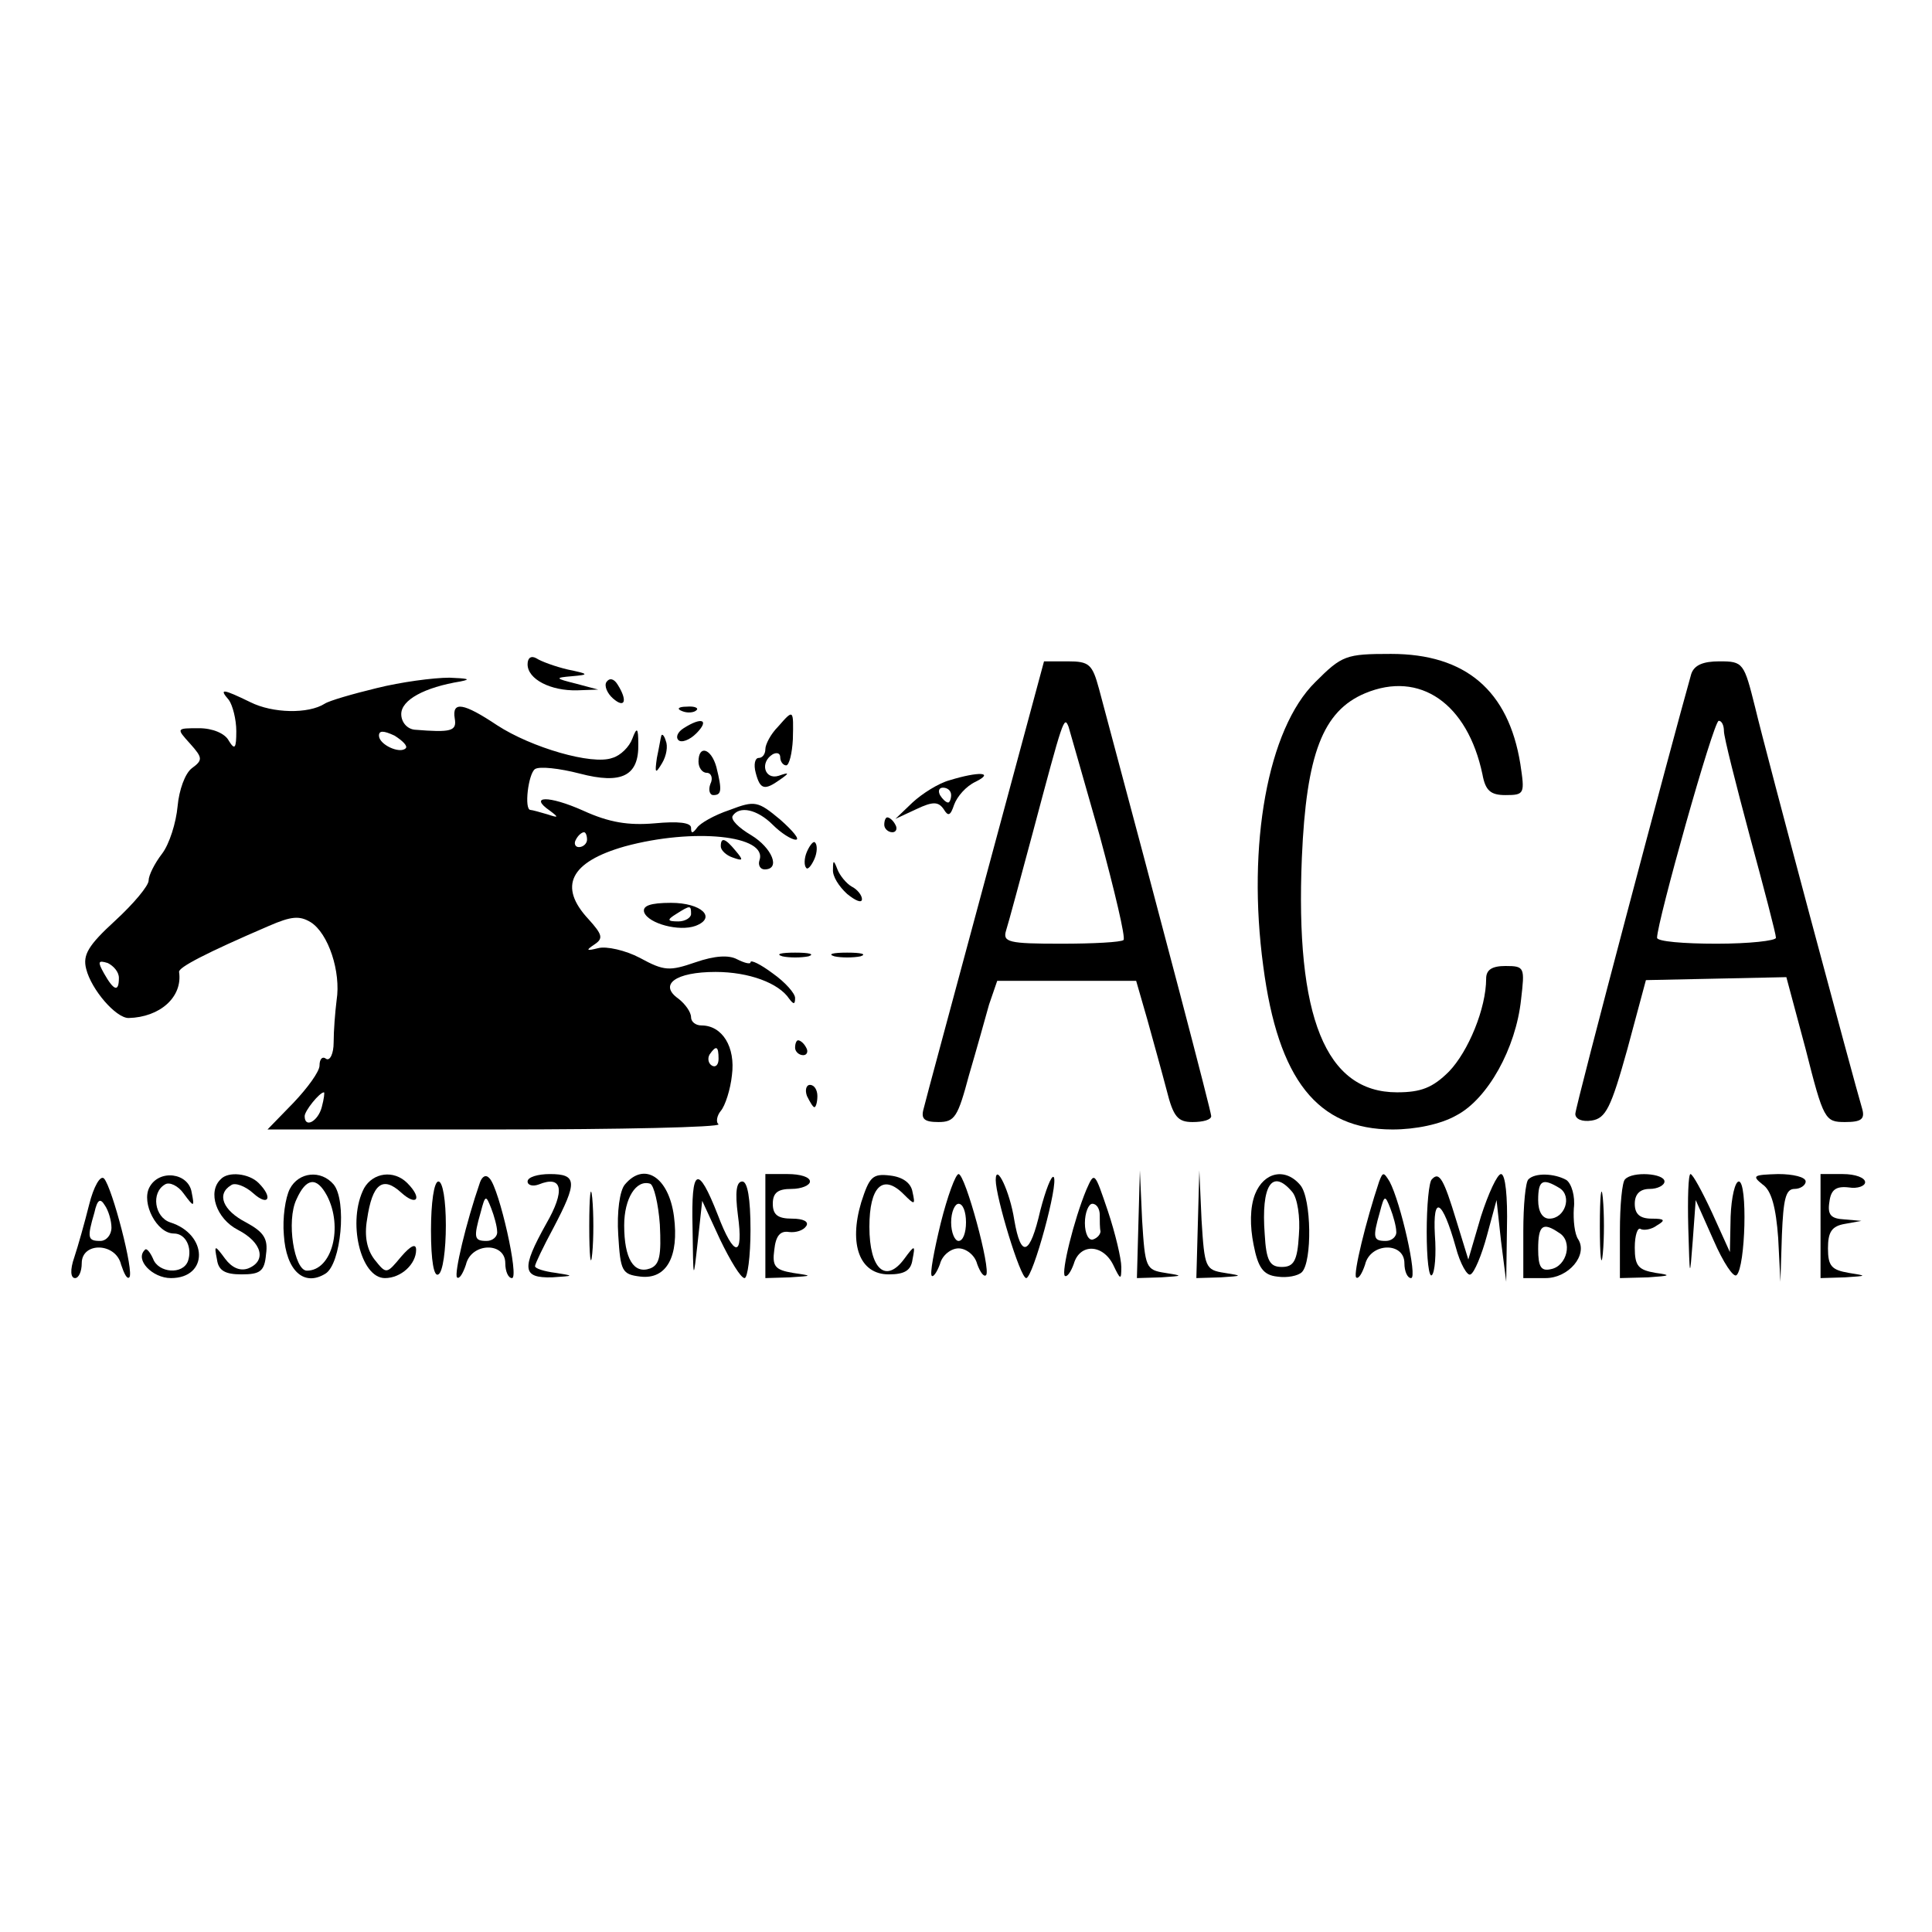 <?xml version="1.0" standalone="no"?>
<!DOCTYPE svg PUBLIC "-//W3C//DTD SVG 20010904//EN"
 "http://www.w3.org/TR/2001/REC-SVG-20010904/DTD/svg10.dtd">
<svg version="1.0" xmlns="http://www.w3.org/2000/svg"
 width="260pt" height="260pt" viewBox="0 0 260 260"
 preserveAspectRatio="xMidYMid meet">
<g transform="translate(0,260) scale(0.1,-0.1)"
fill="#000000" stroke="none">
<path d="M710 1706 c0 -20 31 -36 67 -35 l28 1 -30 8 c-28 7 -29 8 -5 10 23 2
23 3 -6 9 -17 4 -36 11 -42 15 -7 4 -12 1 -12 -8z"/>
<path d="M1770 1682 c-64 -63 -92 -219 -70 -382 20 -153 73 -220 174 -220 31
0 65 7 86 19 42 22 80 90 87 156 5 43 5 45 -21 45 -18 0 -26 -5 -26 -17 0 -40
-24 -98 -50 -125 -22 -22 -38 -28 -70 -28 -96 0 -137 101 -128 316 6 139 28
197 85 221 74 31 138 -14 158 -109 4 -22 11 -28 31 -28 26 0 26 2 20 42 -16
99 -74 148 -174 148 -61 0 -66 -2 -102 -38z"/>
<path d="M1326 1417 c-43 -160 -81 -300 -83 -309 -4 -14 1 -18 20 -18 22 0 26
7 41 63 10 34 22 77 27 95 l11 32 93 0 94 0 15 -52 c8 -29 20 -72 26 -95 9
-36 15 -43 35 -43 14 0 25 3 25 8 0 6 -65 254 -151 575 -9 33 -13 37 -42 37
l-32 0 -79 -293z m154 58 c20 -74 35 -137 32 -140 -3 -3 -41 -5 -84 -5 -71 0
-79 2 -74 18 3 9 19 69 36 132 41 154 42 157 48 142 2 -7 21 -73 42 -147z"/>
<path d="M2276 1693 c-26 -92 -156 -582 -156 -592 0 -7 9 -11 22 -9 19 3 26
17 48 96 l25 93 95 2 94 2 26 -97 c24 -95 26 -98 53 -98 22 0 27 4 23 18 -10
33 -129 477 -144 540 -15 60 -16 62 -48 62 -22 0 -34 -5 -38 -17z m44 -77 c0
-8 16 -71 35 -142 19 -70 35 -131 35 -136 0 -4 -36 -8 -80 -8 -44 0 -80 3 -80
8 0 21 76 292 83 292 4 0 7 -6 7 -14z"/>
<path d="M507 1674 c-33 -8 -64 -17 -70 -21 -22 -14 -70 -13 -100 2 -37 18
-43 19 -29 3 5 -7 10 -26 10 -42 0 -23 -2 -26 -10 -13 -5 10 -22 17 -40 17
-31 0 -31 0 -12 -21 17 -19 17 -22 2 -33 -9 -7 -17 -29 -19 -51 -2 -22 -11
-51 -21 -64 -10 -13 -18 -29 -18 -36 0 -7 -20 -31 -45 -54 -36 -33 -44 -46
-39 -65 7 -28 40 -66 57 -66 42 1 73 28 68 62 -1 6 35 25 121 62 30 13 41 14
56 5 24 -15 41 -67 35 -105 -2 -16 -4 -41 -4 -57 0 -15 -5 -25 -10 -22 -5 4
-9 0 -9 -9 0 -8 -16 -30 -35 -50 l-35 -36 307 0 c168 0 303 3 300 7 -4 3 -2
12 3 18 6 7 13 29 15 48 5 38 -13 67 -41 67 -8 0 -14 5 -14 11 0 7 -8 18 -17
25 -27 19 -4 36 50 36 45 0 85 -15 99 -36 6 -8 8 -8 8 1 0 6 -13 21 -30 33
-16 12 -30 19 -30 15 0 -3 -8 -1 -18 4 -11 6 -30 5 -56 -4 -35 -12 -42 -12
-75 6 -19 10 -45 16 -56 13 -16 -4 -17 -3 -5 5 12 8 11 13 -8 34 -41 44 -25
77 49 98 92 25 193 15 181 -19 -2 -6 1 -12 7 -12 22 0 10 29 -18 46 -17 10
-28 21 -25 26 9 14 33 9 54 -12 11 -11 25 -20 31 -20 6 0 -4 12 -21 27 -30 25
-34 26 -68 13 -21 -7 -40 -18 -44 -24 -6 -8 -8 -8 -8 0 0 7 -17 9 -49 6 -35
-3 -61 1 -96 17 -47 21 -74 20 -45 0 12 -9 12 -10 -3 -5 -10 3 -21 6 -23 6 -9
0 -3 49 6 55 6 4 33 1 60 -6 57 -15 80 -3 79 40 0 22 -2 23 -8 7 -4 -11 -16
-23 -27 -26 -27 -10 -109 14 -155 44 -45 30 -61 33 -57 9 3 -17 -5 -19 -54
-15 -10 1 -18 10 -18 21 0 19 31 36 80 44 15 3 9 4 -15 5 -22 0 -66 -6 -98
-14z m39 -81 c-8 -8 -36 5 -36 17 0 7 6 7 21 0 11 -7 18 -14 15 -17z m244
-123 c0 -5 -5 -10 -11 -10 -5 0 -7 5 -4 10 3 6 8 10 11 10 2 0 4 -4 4 -10z
m-630 -186 c0 -20 -7 -17 -20 6 -9 16 -8 18 5 14 8 -4 15 -12 15 -20z m807
-109 c0 -8 -4 -12 -9 -9 -5 3 -6 10 -3 15 9 13 12 11 12 -6z m-534 -65 c-5
-19 -23 -29 -23 -12 0 7 20 32 26 32 1 0 0 -9 -3 -20z"/>
<path d="M816 1682 c-3 -5 1 -15 9 -22 16 -14 20 -3 6 19 -5 8 -11 9 -15 3z"/>
<path d="M918 1643 c7 -3 16 -2 19 1 4 3 -2 6 -13 5 -11 0 -14 -3 -6 -6z"/>
<path d="M1047 1622 c-10 -10 -17 -24 -17 -30 0 -7 -4 -12 -9 -12 -5 0 -7 -9
-4 -20 6 -23 12 -24 33 -9 13 9 12 10 -2 5 -19 -6 -26 18 -8 29 6 3 10 1 10
-4 0 -6 4 -11 8 -11 4 0 8 16 9 35 1 41 1 41 -20 17z"/>
<path d="M920 1620 c-8 -5 -11 -12 -7 -16 4 -4 15 0 24 9 18 18 8 23 -17 7z"/>
<path d="M890 1610 c-1 -3 -3 -16 -6 -30 -3 -21 -2 -22 7 -7 6 10 8 23 5 30
-2 7 -5 10 -6 7z"/>
<path d="M940 1575 c0 -8 5 -15 11 -15 6 0 9 -7 5 -15 -3 -8 -1 -15 4 -15 11
0 12 6 4 38 -7 25 -24 30 -24 7z"/>
<path d="M1278 1550 c-15 -4 -37 -18 -50 -30 l-23 -22 28 13 c23 11 30 10 37
0 6 -10 9 -9 14 6 4 11 16 25 29 31 26 13 4 14 -35 2z m2 -20 c0 -5 -2 -10 -4
-10 -3 0 -8 5 -11 10 -3 6 -1 10 4 10 6 0 11 -4 11 -10z"/>
<path d="M1190 1490 c0 -5 5 -10 11 -10 5 0 7 5 4 10 -3 6 -8 10 -11 10 -2 0
-4 -4 -4 -10z"/>
<path d="M970 1461 c0 -5 7 -12 16 -15 14 -5 15 -4 4 9 -14 17 -20 19 -20 6z"/>
<path d="M1086 1454 c-4 -9 -4 -19 -1 -22 2 -3 7 3 11 12 4 9 4 19 1 22 -2 3
-7 -3 -11 -12z"/>
<path d="M1121 1430 c-1 -9 8 -23 19 -33 11 -9 20 -13 20 -7 0 5 -6 13 -14 17
-7 4 -16 15 -19 23 -5 13 -6 13 -6 0z"/>
<path d="M867 1372 c6 -15 47 -26 69 -18 29 11 8 31 -33 31 -28 0 -39 -4 -36
-13z m63 -2 c0 -5 -8 -10 -17 -10 -15 0 -16 2 -3 10 19 12 20 12 20 0z"/>
<path d="M1053 1313 c9 -2 25 -2 35 0 9 3 1 5 -18 5 -19 0 -27 -2 -17 -5z"/>
<path d="M1123 1313 c9 -2 25 -2 35 0 9 3 1 5 -18 5 -19 0 -27 -2 -17 -5z"/>
<path d="M1070 1190 c0 -5 5 -10 11 -10 5 0 7 5 4 10 -3 6 -8 10 -11 10 -2 0
-4 -4 -4 -10z"/>
<path d="M1086 1125 c4 -8 8 -15 10 -15 2 0 4 7 4 15 0 8 -4 15 -10 15 -5 0
-7 -7 -4 -15z"/>
<path d="M120 979 c-6 -24 -15 -56 -20 -71 -6 -17 -5 -28 1 -28 5 0 9 9 9 20
0 29 46 28 53 -2 4 -12 8 -20 11 -17 7 6 -23 121 -34 133 -5 5 -14 -11 -20
-35z m30 -31 c0 -10 -7 -18 -15 -18 -17 0 -18 4 -8 38 4 18 8 20 14 10 5 -7 9
-21 9 -30z"/>
<path d="M201 1002 c-11 -21 10 -62 33 -62 16 0 25 -19 19 -37 -7 -19 -40 -16
-47 3 -4 9 -9 15 -11 12 -14 -13 10 -38 35 -38 51 0 50 59 -1 75 -21 7 -26 40
-7 51 6 4 18 -2 25 -12 14 -19 15 -19 11 1 -4 27 -44 32 -57 7z"/>
<path d="M297 1013 c-18 -17 -6 -53 23 -68 33 -17 39 -42 14 -52 -11 -4 -22 1
-31 13 -14 19 -15 19 -11 -1 2 -15 11 -20 33 -20 25 0 31 4 33 27 3 21 -3 30
-27 43 -31 16 -40 38 -20 50 5 4 19 -1 30 -11 20 -18 27 -6 7 14 -13 13 -41
16 -51 5z"/>
<path d="M390 1000 c-6 -12 -10 -39 -8 -62 3 -48 27 -70 56 -52 21 13 29 98
11 120 -17 20 -47 17 -59 -6z m50 -9 c22 -42 7 -101 -27 -101 -17 0 -28 67
-14 96 13 29 27 31 41 5z"/>
<path d="M490 1001 c-23 -44 -5 -121 28 -121 22 0 42 19 42 38 0 9 -7 6 -20
-9 -20 -24 -20 -24 -36 -4 -10 13 -14 31 -10 54 7 48 21 59 46 36 21 -19 29
-8 8 13 -18 18 -46 14 -58 -7z"/>
<path d="M646 1009 c-19 -55 -35 -123 -31 -128 3 -3 8 5 12 17 7 30 53 31 53
2 0 -11 4 -20 9 -20 10 0 -17 120 -30 134 -5 6 -10 3 -13 -5z m23 -66 c1 -7
-6 -13 -14 -13 -17 0 -18 4 -8 39 6 23 7 23 14 5 4 -10 8 -25 8 -31z"/>
<path d="M710 1010 c0 -5 7 -7 15 -4 32 13 36 -8 10 -53 -34 -61 -32 -73 8
-72 30 2 30 2 5 6 -16 2 -28 6 -28 9 0 3 11 26 25 52 32 61 32 72 -5 72 -16 0
-30 -4 -30 -10z"/>
<path d="M793 950 c0 -41 2 -58 4 -37 2 20 2 54 0 75 -2 20 -4 3 -4 -38z"/>
<path d="M841 1006 c-7 -8 -11 -37 -9 -68 3 -49 5 -53 30 -56 35 -4 52 27 45
81 -7 53 -40 74 -66 43z m47 -54 c2 -41 0 -54 -13 -59 -22 -8 -35 13 -35 58 0
36 16 62 35 56 5 -2 11 -27 13 -55z"/>
<path d="M932 948 c1 -73 1 -73 7 -19 l6 55 24 -52 c14 -29 28 -52 33 -52 4 0
8 29 8 65 0 42 -4 65 -11 65 -8 0 -10 -14 -6 -45 8 -58 -5 -58 -27 0 -27 69
-36 64 -34 -17z"/>
<path d="M1030 950 l0 -70 33 1 c31 2 31 2 4 6 -24 4 -28 9 -25 31 2 19 8 26
20 24 9 -1 19 2 23 8 4 6 -4 10 -19 10 -19 0 -26 5 -26 20 0 15 7 20 25 20 14
0 25 5 25 10 0 6 -13 10 -30 10 l-30 0 0 -70z"/>
<path d="M1159 982 c-17 -57 -2 -97 37 -97 21 0 30 5 32 20 4 20 3 20 -11 1
-25 -34 -47 -14 -47 43 0 54 18 72 46 44 15 -15 16 -15 12 3 -2 12 -13 20 -30
22 -24 3 -28 -2 -39 -36z"/>
<path d="M1266 954 c-9 -37 -15 -69 -12 -71 2 -2 7 5 11 16 3 12 15 21 25 21
10 0 22 -9 25 -21 4 -11 9 -18 12 -15 7 7 -28 136 -37 136 -4 0 -15 -30 -24
-66z m34 1 c0 -14 -4 -25 -10 -25 -5 0 -10 11 -10 25 0 14 5 25 10 25 6 0 10
-11 10 -25z"/>
<path d="M1340 1012 c0 -23 33 -132 41 -132 9 0 44 128 37 136 -3 3 -11 -18
-18 -45 -14 -61 -26 -65 -35 -13 -6 39 -25 78 -25 54z"/>
<path d="M1462 999 c-17 -41 -34 -111 -29 -116 3 -2 8 5 12 16 8 28 39 27 53
-1 10 -21 11 -21 11 -3 0 11 -8 45 -18 75 -18 53 -18 54 -29 29z m18 -34 c0
-8 0 -18 1 -22 0 -4 -4 -9 -10 -11 -6 -2 -11 8 -11 22 0 14 5 26 10 26 6 0 10
-7 10 -15z"/>
<path d="M1532 953 l-2 -73 33 1 c29 2 30 2 5 6 -26 4 -27 7 -31 71 l-3 67 -2
-72z"/>
<path d="M1612 953 l-2 -73 33 1 c29 2 30 2 5 6 -26 4 -27 7 -31 71 l-3 67 -2
-72z"/>
<path d="M1689 993 c-7 -18 -7 -43 -2 -68 6 -31 13 -41 32 -43 13 -2 28 1 33
6 14 14 13 99 -2 117 -20 24 -49 18 -61 -12z m50 3 c7 -8 11 -34 9 -58 -2 -35
-7 -43 -23 -43 -16 0 -21 8 -23 44 -5 66 10 89 37 57z"/>
<path d="M1856 1010 c-18 -54 -35 -124 -31 -129 3 -3 8 5 12 17 7 30 53 31 53
2 0 -11 4 -20 9 -20 9 0 -14 102 -29 130 -8 13 -9 13 -14 0z m23 -67 c1 -7 -6
-13 -14 -13 -17 0 -18 4 -8 39 6 23 7 23 14 5 4 -10 8 -25 8 -31z"/>
<path d="M1927 1013 c-4 -3 -7 -36 -7 -71 0 -36 3 -62 7 -58 4 4 6 28 4 54 -3
55 10 48 28 -16 6 -23 16 -40 20 -37 5 2 15 26 22 52 l13 48 6 -55 7 -55 1 73
c1 41 -2 72 -8 72 -5 0 -17 -26 -27 -57 l-17 -58 -16 52 c-17 56 -23 67 -33
56z"/>
<path d="M2057 1013 c-4 -3 -7 -35 -7 -70 l0 -63 30 0 c31 0 57 31 44 52 -5 7
-7 26 -6 42 2 16 -3 33 -10 38 -16 9 -42 10 -51 1z m42 -12 c17 -11 7 -41 -14
-41 -9 0 -15 9 -15 25 0 27 6 30 29 16z m-1 -60 c19 -11 11 -45 -11 -49 -13
-3 -17 3 -17 27 0 32 6 37 28 22z"/>
<path d="M2153 950 c0 -41 2 -58 4 -37 2 20 2 54 0 75 -2 20 -4 3 -4 -38z"/>
<path d="M2187 1013 c-4 -3 -7 -35 -7 -70 l0 -63 38 1 c30 2 32 3 10 6 -23 4
-28 9 -28 34 0 17 4 28 8 25 4 -2 14 -1 22 5 12 7 10 9 -7 9 -16 0 -23 6 -23
20 0 13 7 20 20 20 11 0 20 5 20 10 0 11 -43 14 -53 3z"/>
<path d="M2272 948 c2 -69 2 -70 6 -18 l4 55 24 -54 c13 -30 27 -51 31 -47 12
11 15 126 3 126 -5 0 -10 -21 -11 -47 l-1 -48 -24 53 c-13 28 -26 52 -29 52
-3 0 -4 -33 -3 -72z"/>
<path d="M2372 1006 c12 -8 18 -31 21 -72 l3 -59 2 63 c2 48 5 62 17 62 8 0
15 5 15 10 0 6 -17 10 -37 10 -33 -1 -36 -2 -21 -14z"/>
<path d="M2450 950 l0 -70 33 1 c30 2 30 2 5 6 -23 4 -28 9 -28 33 0 22 5 30
23 33 l22 4 -23 2 c-18 1 -23 6 -20 24 2 16 9 21 26 19 12 -2 22 2 22 7 0 6
-13 11 -30 11 l-30 0 0 -70z"/>
<path d="M580 944 c0 -41 4 -63 10 -59 6 3 10 33 10 66 0 33 -4 59 -10 59 -6
0 -10 -29 -10 -66z"/>
</g>
</svg>
